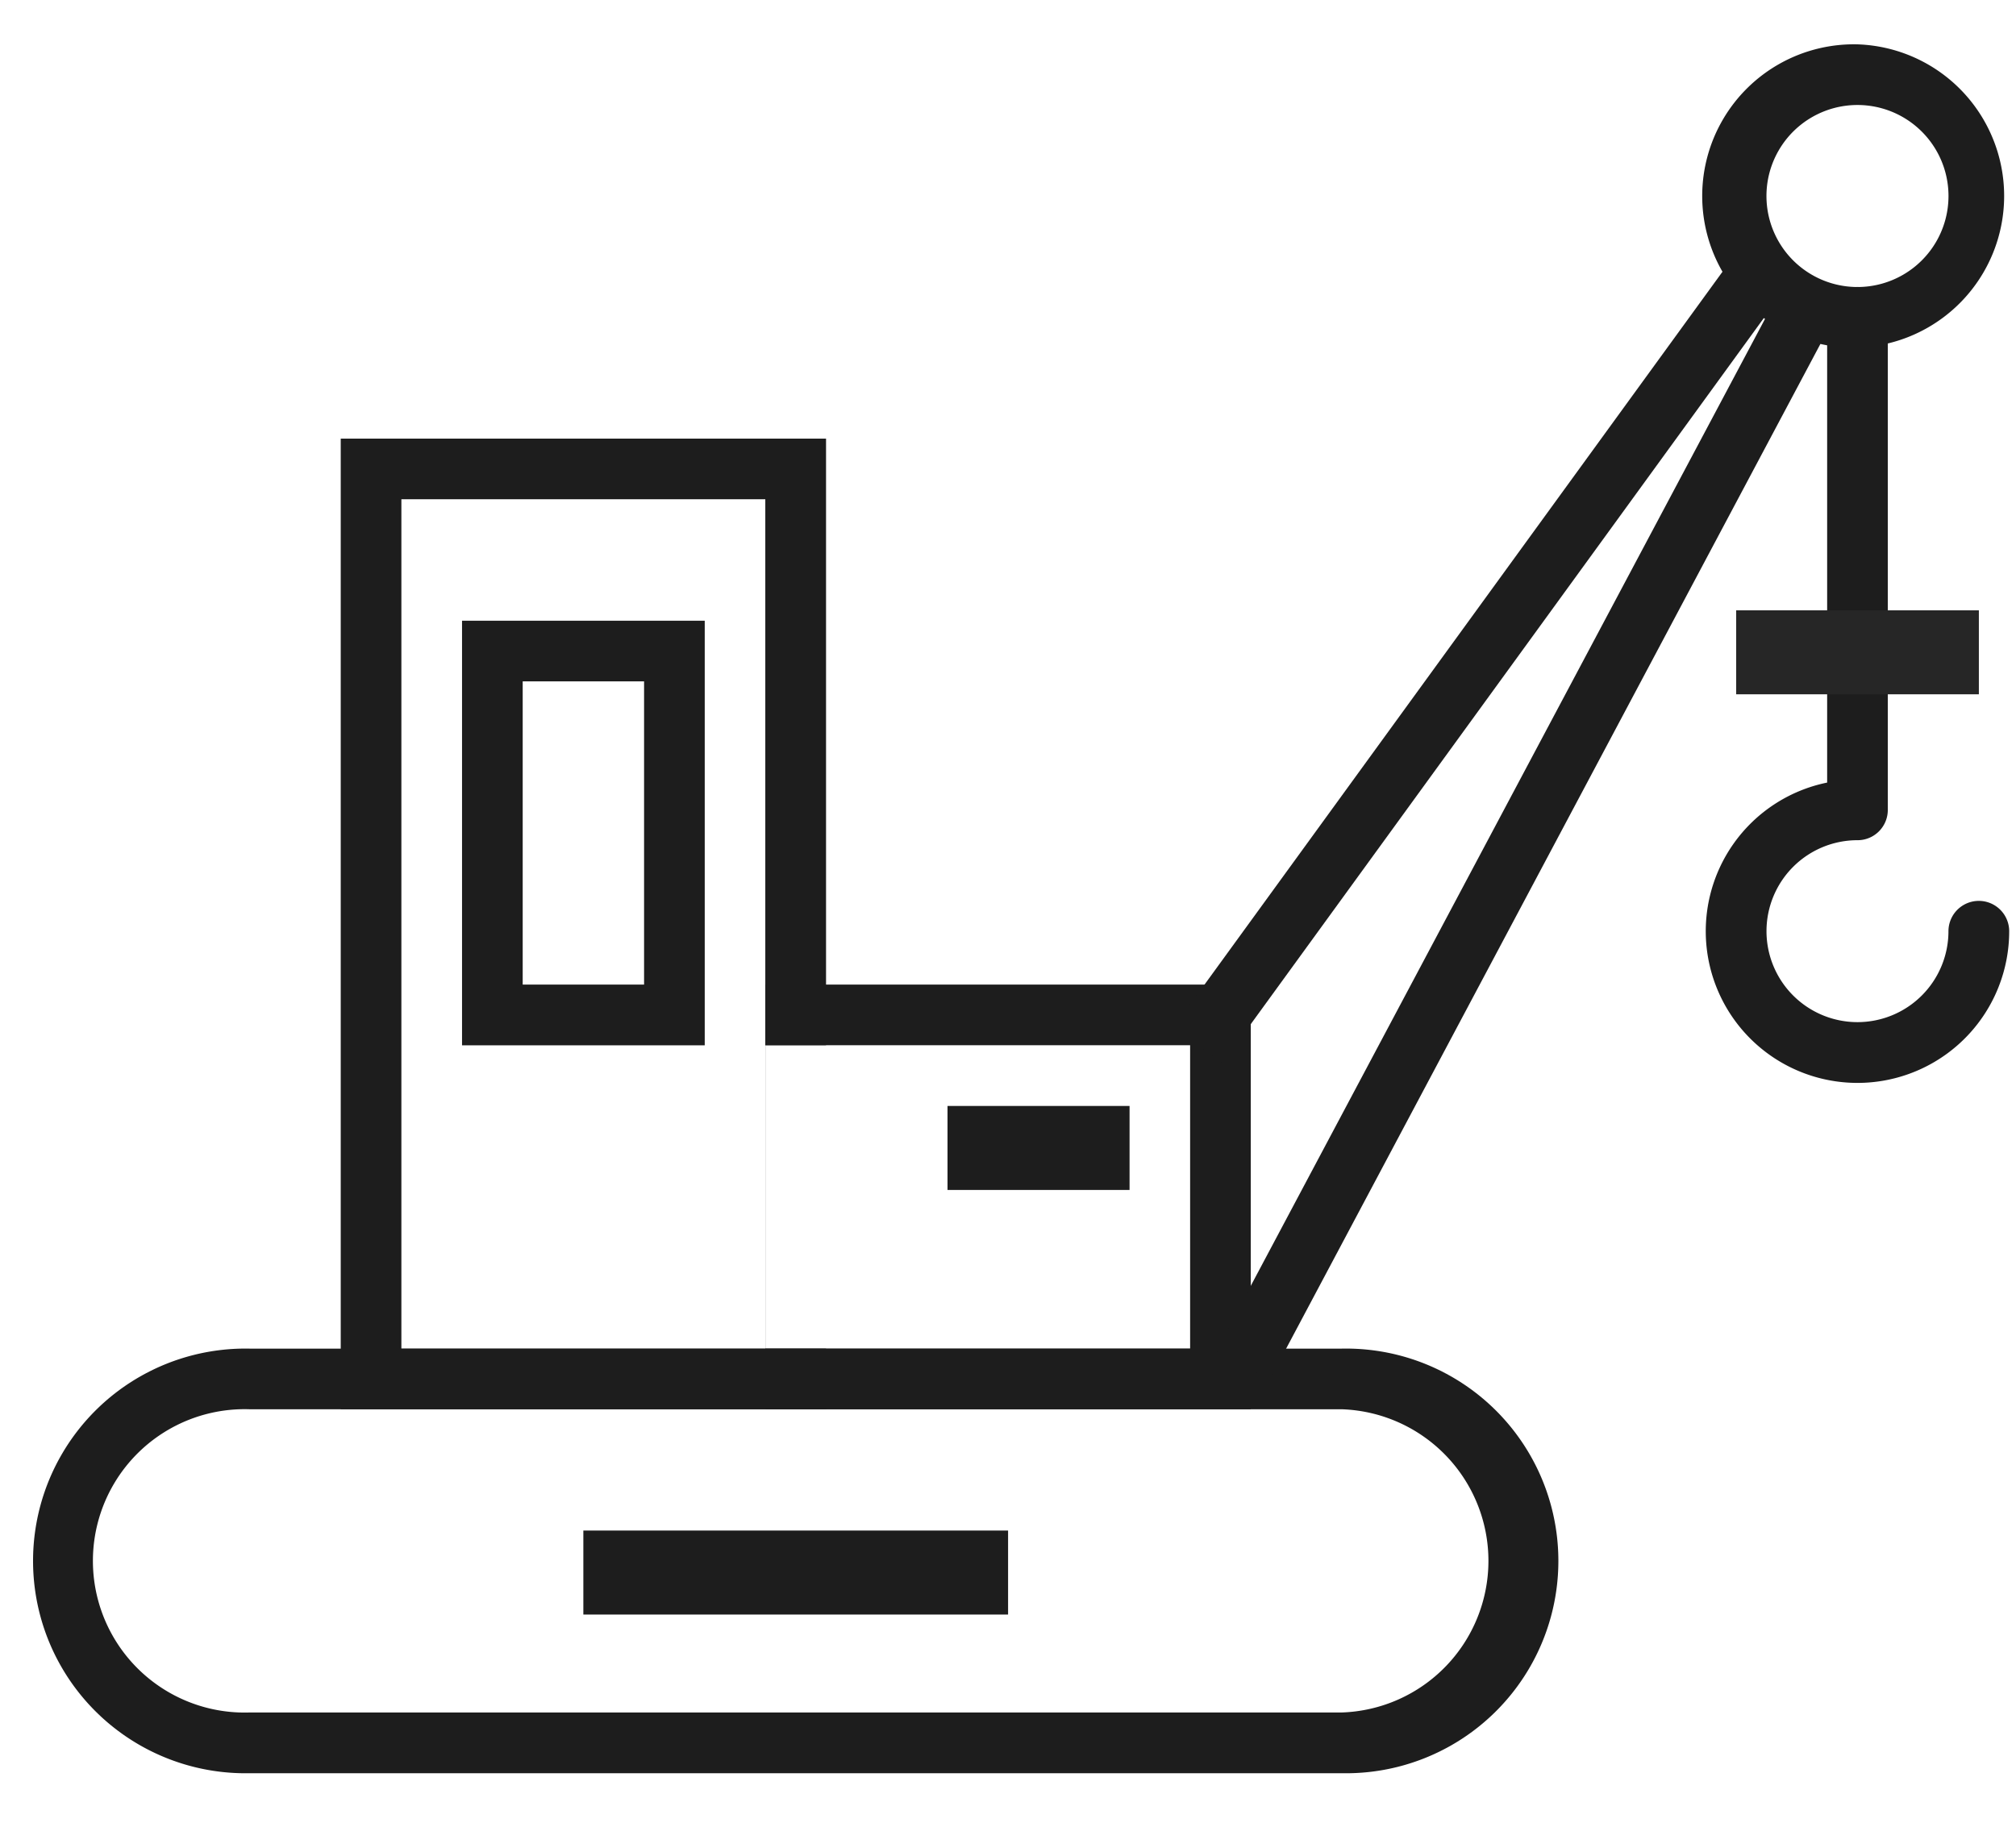 <?xml version="1.0" standalone="no"?>
<!DOCTYPE svg PUBLIC "-//W3C//DTD SVG 1.1//EN" "http://www.w3.org/Graphics/SVG/1.1/DTD/svg11.dtd"><svg t="1754878845963"
	class="icon" viewBox="0 0 1117 1024" version="1.1" xmlns="http://www.w3.org/2000/svg" p-id="16808"
	xmlns:xlink="http://www.w3.org/1999/xlink" width="218.164" height="200">
	<path
		d="M138.333 780.94a84.061 84.061 0 1 0 0 168.029h605.091a84.061 84.061 0 0 0 0-168.029h-605.091z m0-33.606h605.091a117.667 117.667 0 1 1 0 235.287h-605.091a117.667 117.667 0 1 1 0-235.287z"
		fill="#1D1D1D" p-id="16809"></path>
	<path
		d="M222.394 276.666v470.668H424.029V276.666H222.394z m235.287 302.545h-33.606v168.122h33.606v33.606H188.788V243.06h268.893v336.151z"
		fill="#1D1D1D" p-id="16810"></path>
	<path
		d="M289.606 545.606h67.258v-168.029H289.606v168.029zM256 343.971h134.47v235.287H256V343.971zM457.681 579.212v168.122h201.728v-168.122H457.681z m-33.606 168.122h33.606v-168.122h-33.606v-33.606h268.94v235.334H424.029v-33.606z"
		fill="#1D1D1D" p-id="16811"></path>
	<path d="M524.986 612.864h100.864v46.545h-100.864zM323.212 848.151H558.545v46.545H323.212z"
		fill="#1D1D1D" p-id="16812"></path>
	<path d="M966.377 134.051l27.183 19.782-316.137 435.153-27.183-19.782z" fill="#1D1D1D"
		p-id="16813"></path>
	<path d="M988.579 156.719l29.649 15.825-314.833 592.105-29.696-15.779z" fill="#1D1D1D"
		p-id="16814"></path>
	<path
		d="M1029.167 192.652a84.061 84.061 0 1 1 0-168.076 84.061 84.061 0 0 1 0 168.029z m0-33.606a50.409 50.409 0 1 0 0-100.864 50.409 50.409 0 0 0 0 100.864z"
		fill="#1D1D1D" p-id="16815"></path>
	<path
		d="M1012.364 175.849a16.803 16.803 0 0 1 33.606 0v272.943c0 9.309-7.494 16.803-16.756 16.803a50.409 50.409 0 1 0 50.362 50.455 16.803 16.803 0 0 1 33.652 0 84.061 84.061 0 1 1-100.864-82.385v-257.862z"
		fill="#1D1D1D" p-id="16816"></path>
	<path d="M961.955 338.199h134.47v46.545h-134.47z" fill="#262626" p-id="16817"></path>
</svg>